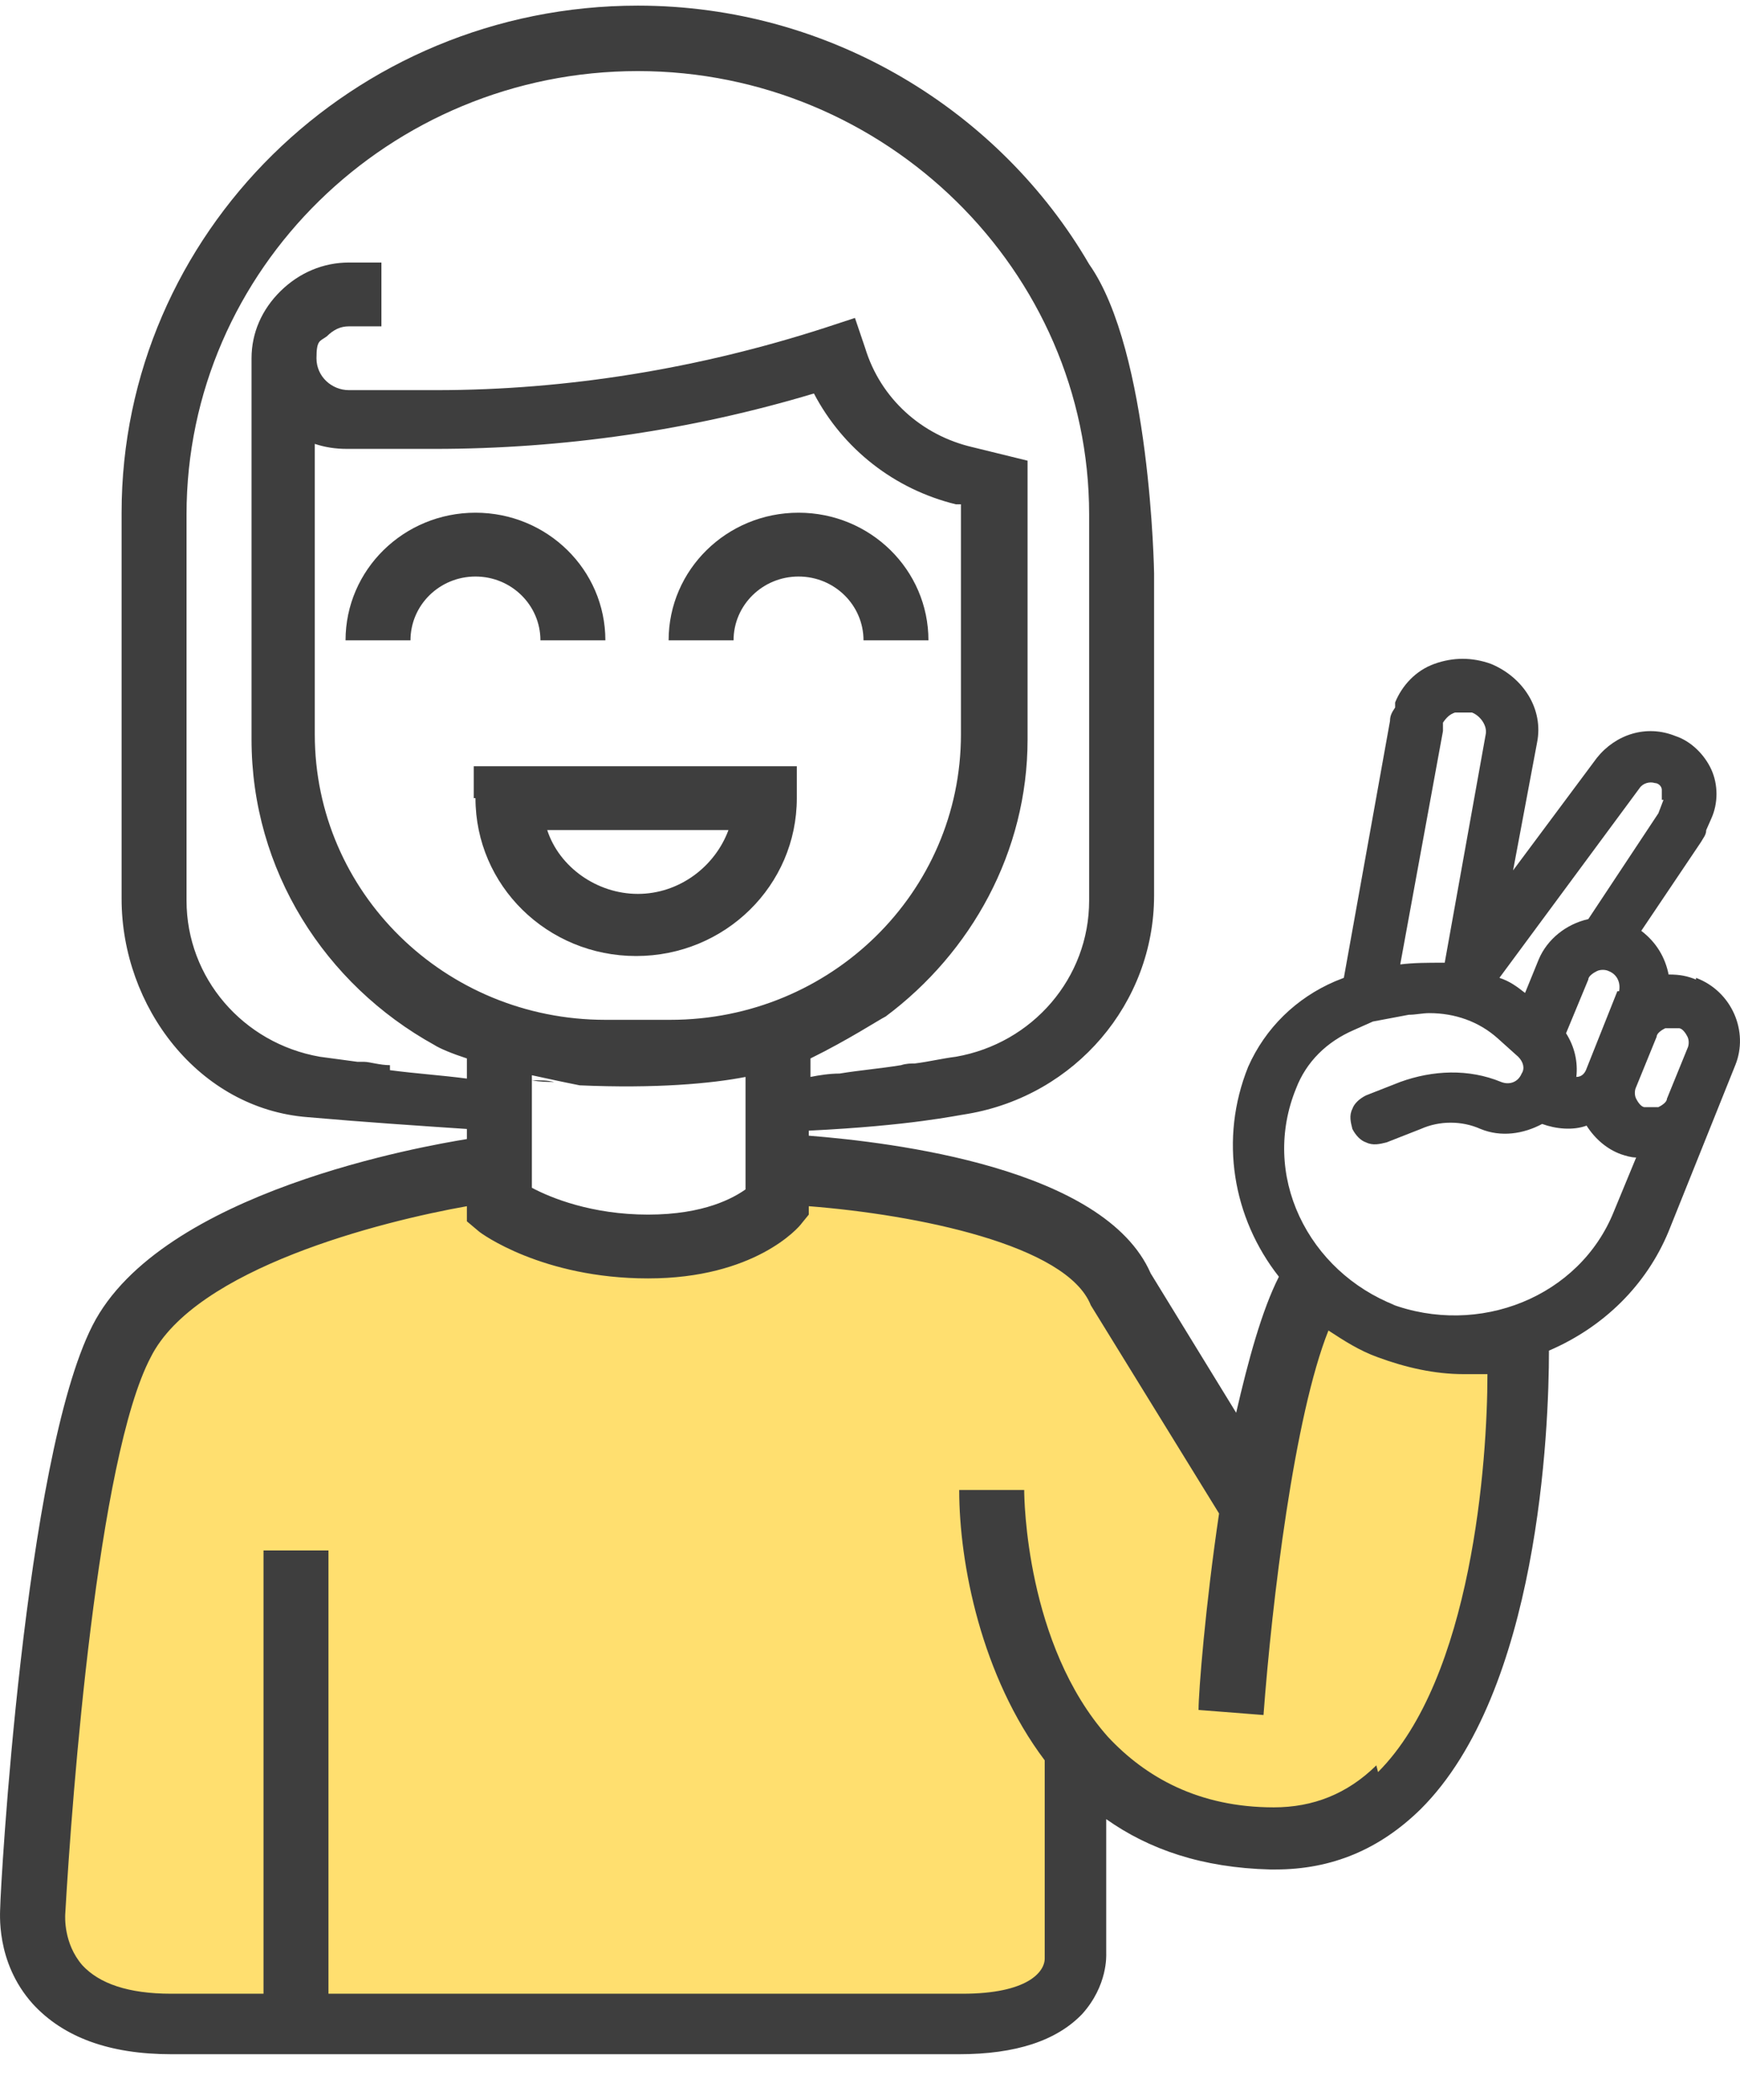 <svg width="34" height="41" viewBox="0 0 34 41" fill="none" xmlns="http://www.w3.org/2000/svg">
<path d="M2.5 25.61C2.9 24.01 7 23.276 9 23.11C9.167 23.443 10.1 24.11 12.5 24.11C14.9 24.11 15.5 23.11 15.5 22.61C16.667 22.943 19.4 23.71 21 24.11C22.6 24.51 23.667 27.61 24 29.11C24.167 28.943 24.5 28.41 24.5 27.61C24.5 26.61 25.5 25.11 26 25.61C26.4 26.01 28.5 26.443 29.5 26.61C29.5 27.61 29.3 30.31 28.5 33.11C27.5 36.61 25 35.61 23.5 35.61C22.353 35.61 21.115 34.392 20.571 33.702C20.746 33.978 21 34.714 21 36.11C21 37.71 20.333 39.11 20 39.61H13C10.833 39.776 5.9 40.01 3.5 39.61C0.5 39.11 1 38.11 0.5 37.11C-1.49012e-05 36.11 2 27.61 2.5 25.61Z" fill="#FFDF6F"/>
<path d="M9.291 15.585C9.291 17.29 10.693 18.667 12.43 18.667C14.167 18.667 15.57 17.29 15.57 15.585V14.962H9.257V15.585H9.291ZM14.234 16.208C13.967 16.929 13.265 17.454 12.464 17.454C11.662 17.454 10.927 16.929 10.693 16.208H14.268H14.234Z" fill="#3E3E3E"/>
<path d="M10.56 12.503H11.829C11.829 11.126 10.693 10.011 9.291 10.011C7.888 10.011 6.752 11.126 6.752 12.503H8.021C8.021 11.815 8.589 11.257 9.291 11.257C9.992 11.257 10.56 11.815 10.56 12.503Z" fill="#3E3E3E"/>
<path d="M15.604 10.011C14.201 10.011 13.065 11.126 13.065 12.503H14.334C14.334 11.815 14.902 11.257 15.604 11.257C16.305 11.257 16.873 11.815 16.873 12.503H18.142C18.142 11.126 17.006 10.011 15.604 10.011Z" fill="#3E3E3E"/>
<path d="M33.14 19.126C32.973 19.06 32.839 19.028 32.605 19.028C32.539 18.7 32.372 18.405 32.071 18.175L33.24 16.438C33.273 16.372 33.34 16.306 33.34 16.208L33.441 15.979C33.574 15.683 33.574 15.323 33.441 15.028C33.307 14.733 33.04 14.47 32.739 14.372C32.171 14.142 31.57 14.339 31.203 14.798L29.566 16.995L30.034 14.503C30.167 13.847 29.766 13.224 29.132 12.962C28.764 12.831 28.397 12.831 28.029 12.962C27.662 13.093 27.395 13.388 27.261 13.716V13.815C27.194 13.913 27.161 13.979 27.161 14.077L26.259 19.093L26.092 19.159C25.324 19.487 24.723 20.077 24.389 20.831C23.821 22.241 24.088 23.782 24.99 24.929C24.656 25.585 24.389 26.569 24.155 27.585L22.485 24.864C21.583 22.798 17.441 22.306 15.804 22.175V22.077C17.808 21.979 18.677 21.782 18.91 21.749C21.015 21.388 22.551 19.585 22.551 17.487V11.192C22.551 11.192 22.485 6.864 21.282 5.159C19.545 2.175 16.238 0.11 12.464 0.11C6.886 0.11 2.376 4.569 2.376 10.011V17.552C2.376 19.651 3.879 21.651 6.017 21.814C7.153 21.913 8.155 21.979 9.123 22.044V22.241C8.322 22.372 3.144 23.257 1.808 25.88C0.472 28.503 0.005 36.929 0.005 37.224C0.005 37.323 -0.096 38.306 0.639 39.126C1.24 39.782 2.142 40.11 3.345 40.11H18.743C19.846 40.11 20.647 39.847 21.148 39.323C21.649 38.765 21.616 38.175 21.616 38.142V35.52C22.451 36.11 23.487 36.47 24.823 36.503C24.823 36.503 24.89 36.503 24.923 36.503C26.025 36.503 26.96 36.11 27.762 35.323C30.067 33.028 30.267 27.913 30.267 26.372C31.336 25.913 32.171 25.093 32.605 24.044L33.908 20.798C34.175 20.142 33.841 19.355 33.14 19.093V19.126ZM27.261 25.487C26.426 25.159 25.758 24.536 25.39 23.749C25.023 22.962 24.99 22.077 25.324 21.257C25.524 20.733 25.925 20.339 26.459 20.11L26.827 19.946L27.528 19.814C27.662 19.814 27.796 19.782 27.929 19.782C28.43 19.782 28.898 19.946 29.265 20.274L29.666 20.634C29.766 20.733 29.8 20.864 29.733 20.962C29.666 21.126 29.499 21.192 29.332 21.126C28.697 20.864 27.996 20.896 27.361 21.126L26.693 21.388C26.56 21.454 26.459 21.552 26.426 21.651C26.359 21.782 26.393 21.913 26.426 22.044C26.493 22.175 26.593 22.274 26.693 22.306C26.827 22.372 26.96 22.339 27.094 22.306L27.762 22.044C28.13 21.88 28.564 21.88 28.931 22.044C29.332 22.208 29.766 22.142 30.134 21.946C30.401 22.044 30.735 22.077 31.002 21.979C31.169 22.241 31.403 22.438 31.67 22.536C31.77 22.569 31.871 22.601 31.971 22.601L31.537 23.651C30.869 25.323 28.898 26.11 27.161 25.454L27.261 25.487ZM28.196 18.798C27.896 18.798 27.628 18.798 27.361 18.831L28.196 14.274C28.196 14.274 28.196 14.241 28.196 14.208V14.11C28.263 14.011 28.33 13.946 28.43 13.913C28.497 13.913 28.53 13.913 28.597 13.913C28.664 13.913 28.697 13.913 28.764 13.913C28.931 13.979 29.065 14.175 29.031 14.339L28.23 18.798H28.196ZM31.603 19.355L31.002 20.864C30.969 20.962 30.902 21.028 30.802 21.028C30.835 20.733 30.768 20.438 30.601 20.175L31.036 19.126C31.036 19.06 31.136 18.995 31.203 18.962C31.269 18.929 31.37 18.929 31.436 18.962C31.603 19.028 31.67 19.192 31.637 19.355H31.603ZM32.505 15.618L32.405 15.88L31.036 17.946C30.601 18.044 30.234 18.339 30.067 18.733L29.8 19.388C29.633 19.257 29.499 19.159 29.299 19.093L32.038 15.388C32.104 15.29 32.238 15.257 32.338 15.29C32.405 15.29 32.472 15.355 32.472 15.421C32.472 15.487 32.472 15.552 32.472 15.618H32.505ZM32.138 21.618C32.071 21.618 32.004 21.52 31.971 21.454C31.937 21.388 31.937 21.29 31.971 21.224L32.372 20.241C32.372 20.175 32.472 20.11 32.539 20.077C32.572 20.077 32.639 20.077 32.672 20.077C32.706 20.077 32.739 20.077 32.806 20.077C32.873 20.077 32.94 20.175 32.973 20.241C33.006 20.306 33.006 20.405 32.973 20.47L32.572 21.454C32.572 21.52 32.472 21.585 32.405 21.618C32.338 21.618 32.238 21.618 32.171 21.618H32.138ZM13.098 19.913H11.829C8.689 19.913 6.151 17.421 6.151 14.339V8.667C6.351 8.733 6.551 8.765 6.785 8.765H8.489C10.994 8.765 13.499 8.405 15.904 7.683C16.472 8.765 17.474 9.552 18.677 9.847H18.777V14.339C18.777 17.421 16.238 19.913 13.098 19.913ZM10.393 21.093C10.56 21.093 10.693 21.093 10.827 21.126C10.693 21.126 10.56 21.126 10.393 21.093V20.995C10.693 21.06 10.994 21.126 11.328 21.192C12.798 21.257 13.9 21.159 14.568 21.028V23.224C14.334 23.388 13.766 23.716 12.664 23.716C11.562 23.716 10.76 23.388 10.393 23.192V21.093ZM7.62 20.798C7.42 20.798 7.22 20.733 7.119 20.733C7.053 20.733 7.019 20.733 6.986 20.733C6.752 20.7 6.485 20.667 6.251 20.634C4.748 20.372 3.645 19.093 3.645 17.585V10.044C3.645 5.257 7.62 1.388 12.464 1.388C17.307 1.388 21.282 5.29 21.282 10.044V17.585C21.282 19.093 20.18 20.372 18.677 20.634C18.409 20.667 18.142 20.733 17.875 20.765C17.808 20.765 17.708 20.765 17.608 20.798C17.207 20.864 16.806 20.896 16.405 20.962C16.205 20.962 16.004 20.995 15.837 21.028V20.667C16.572 20.306 17.174 19.913 17.307 19.847C18.977 18.601 20.079 16.634 20.079 14.438V8.995L19.011 8.733C18.009 8.503 17.207 7.782 16.906 6.798L16.706 6.208L16.105 6.405C13.666 7.192 11.094 7.618 8.522 7.618H6.819C6.485 7.618 6.184 7.356 6.184 6.995C6.184 6.634 6.251 6.667 6.384 6.569C6.518 6.437 6.652 6.372 6.819 6.372H7.453V5.126H6.819C6.318 5.126 5.85 5.323 5.483 5.683C5.115 6.044 4.915 6.503 4.915 6.995V14.438C4.915 16.995 6.351 19.224 8.489 20.405C8.589 20.47 8.823 20.569 9.123 20.667V21.06C8.622 20.995 8.121 20.962 7.62 20.896V20.798ZM26.894 34.47C26.326 35.028 25.658 35.29 24.89 35.29C23.42 35.29 22.384 34.7 21.649 33.913C20.046 32.11 20.013 29.257 20.013 29.093H18.743C18.743 30.536 19.178 32.733 20.414 34.372V38.241C20.414 38.503 20.079 38.929 18.81 38.929H6.418V30.274H5.149V38.929H3.345C2.51 38.929 1.942 38.733 1.608 38.372C1.24 37.946 1.274 37.421 1.274 37.388C1.408 35.028 1.909 28.47 2.944 26.503C3.812 24.765 7.453 23.847 9.123 23.552V23.847L9.357 24.044C9.391 24.077 10.593 24.962 12.664 24.962C14.735 24.962 15.604 23.979 15.67 23.88L15.804 23.716V23.552C17.908 23.716 20.848 24.306 21.315 25.487L23.821 29.552C23.553 31.355 23.42 33.028 23.42 33.388L24.689 33.487C24.856 31.257 25.29 27.651 25.958 25.979C26.259 26.175 26.56 26.372 26.927 26.503C27.462 26.7 28.029 26.831 28.597 26.831C29.165 26.831 28.898 26.831 29.065 26.831C29.065 28.536 28.764 32.765 26.927 34.601L26.894 34.47Z" fill="#3E3E3E"/>
</svg>
